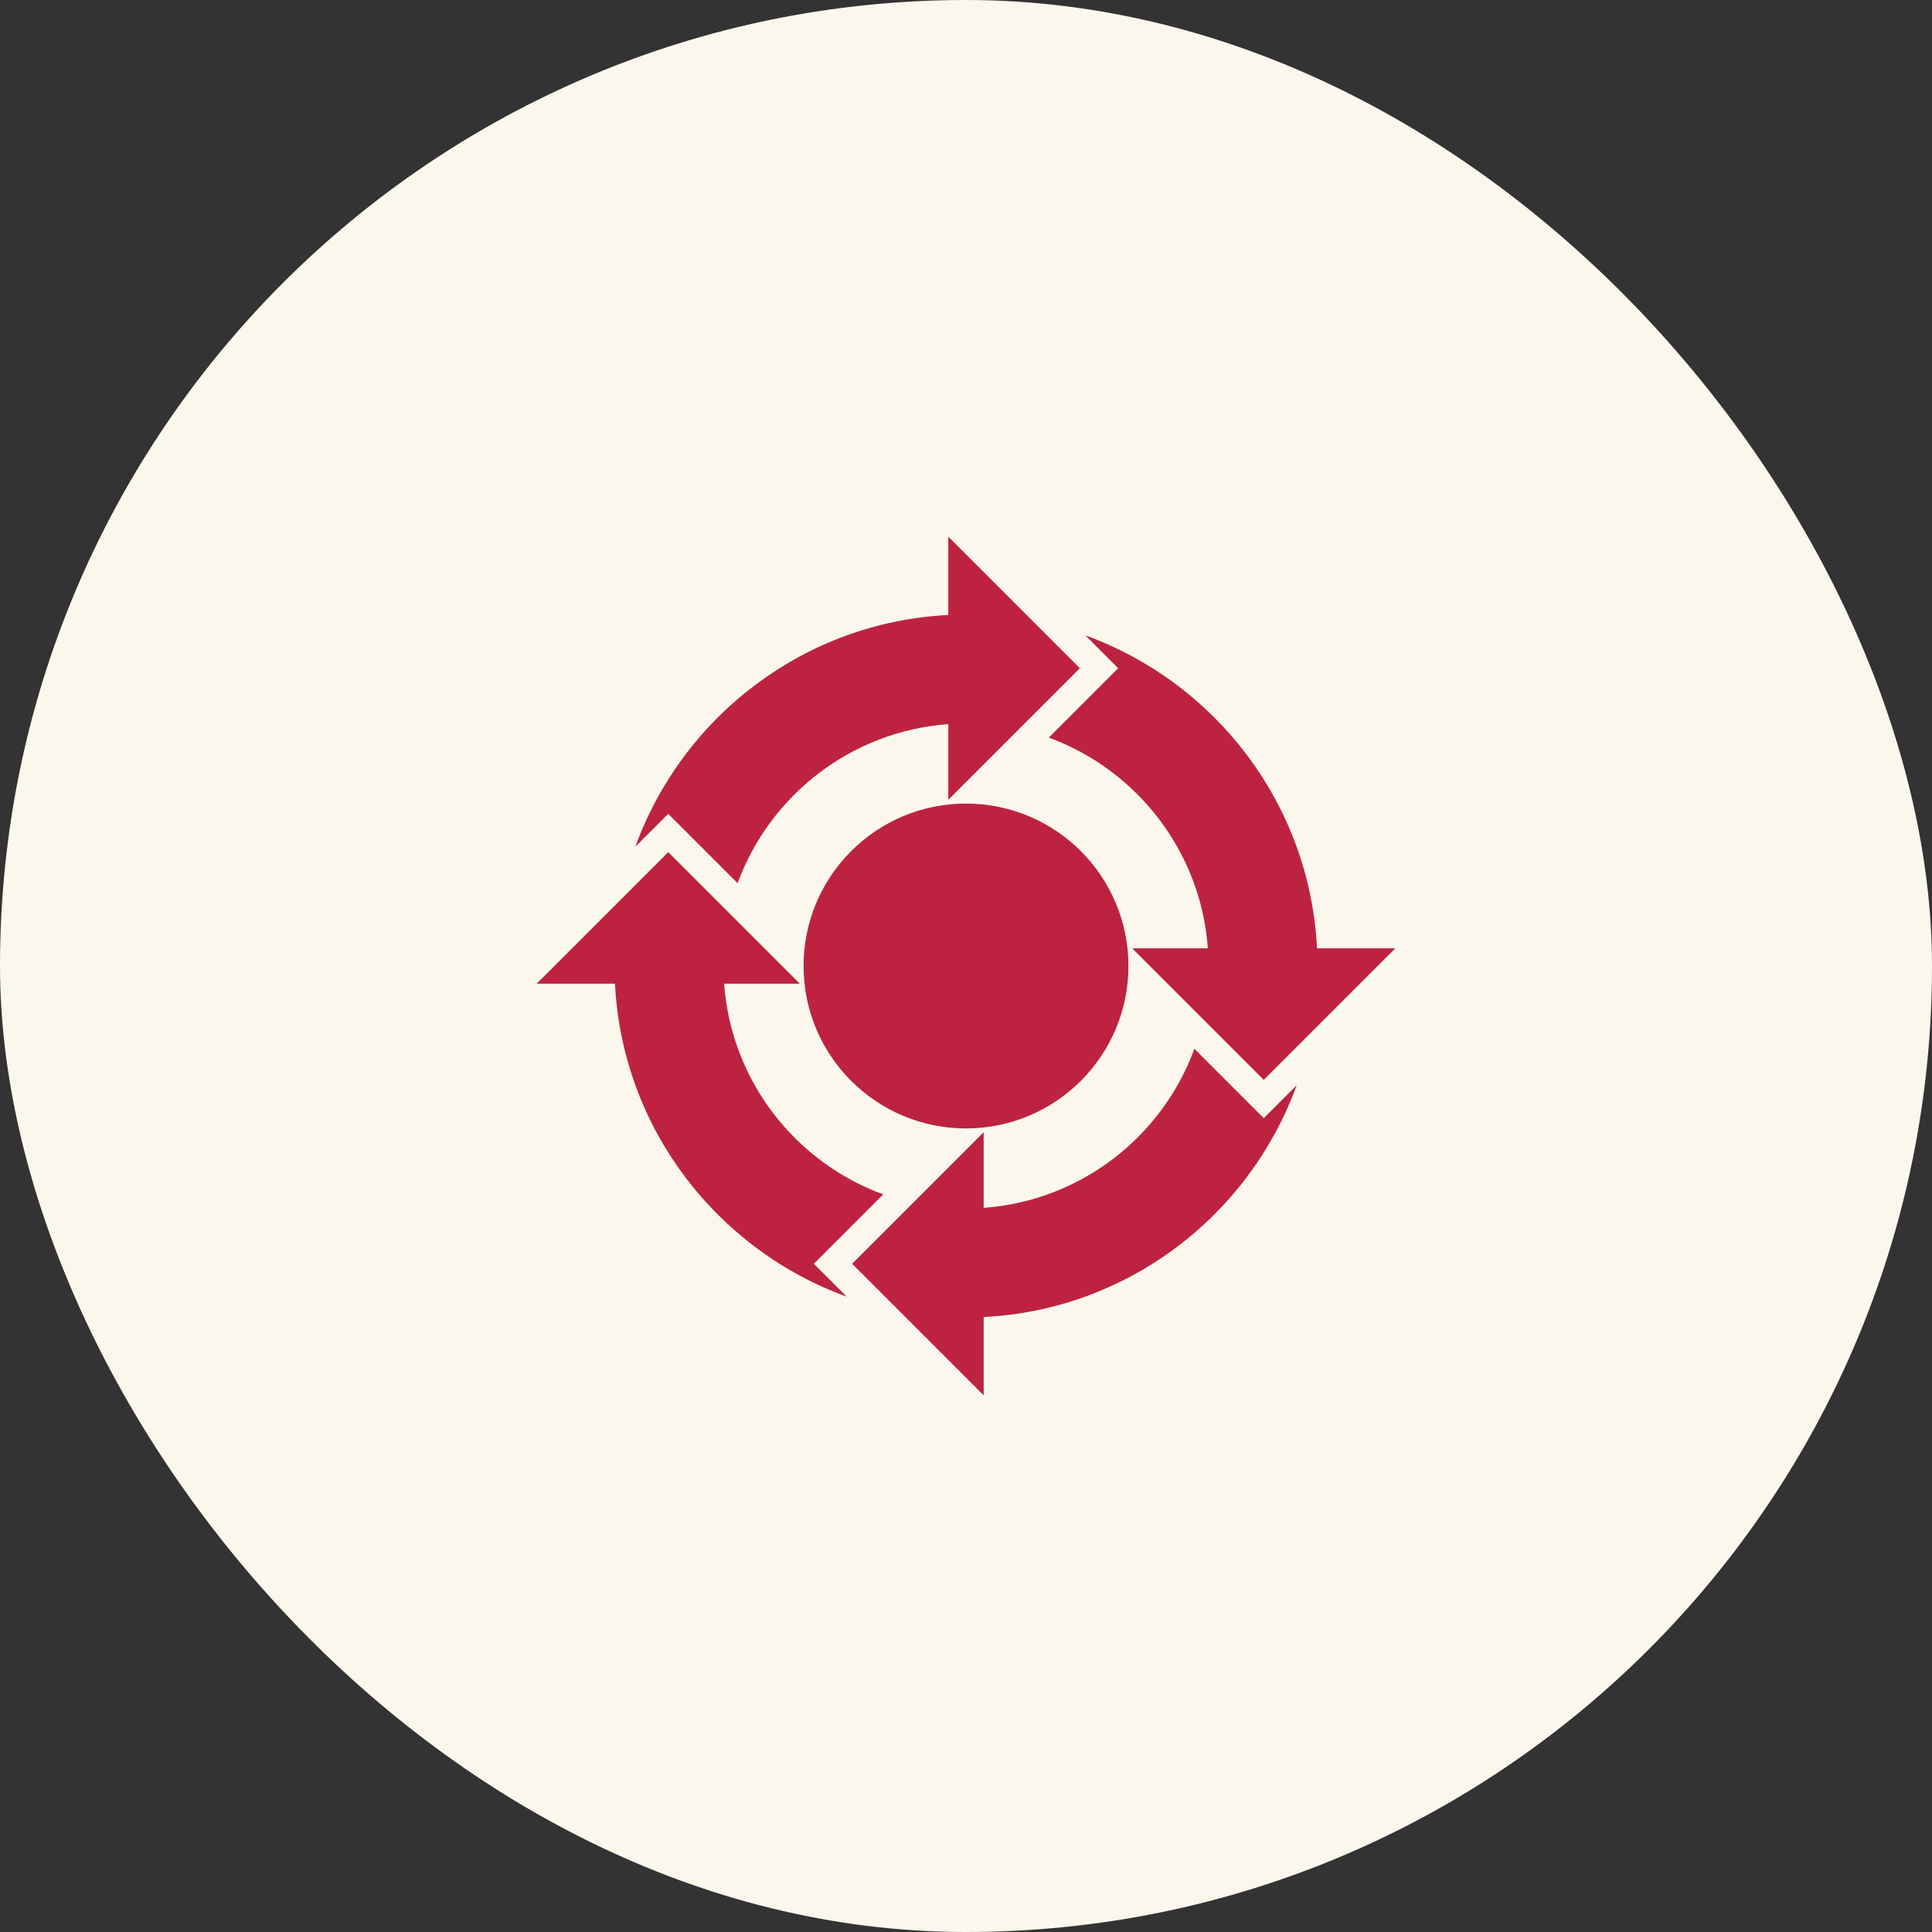 <svg width="54" height="54" viewBox="0 0 54 54" fill="none" xmlns="http://www.w3.org/2000/svg">
<rect x="0" y="0" width="54" height="54" fill="#333333" stroke="none"/>
<rect width="54" height="54" rx="27" fill="#FBF7EC"/>
<path d="M31.253 18.677L30.335 17.758C33.968 19.076 36.61 22.472 36.811 26.506H39L35.323 30.183L31.646 26.506H33.76C33.562 23.787 31.769 21.517 29.314 20.616L31.253 18.677ZM33.384 29.314C32.484 31.769 30.213 33.562 27.494 33.76V31.646L23.817 35.323L27.494 39V36.811C31.528 36.61 34.924 33.968 36.242 30.334L35.323 31.253L33.384 29.314ZM24.686 33.384C22.231 32.484 20.438 30.213 20.24 27.494H22.354L18.677 23.817L15 27.494H17.189C17.391 31.528 20.034 34.924 23.666 36.242L22.747 35.323L24.686 33.384ZM20.616 24.686C21.517 22.231 23.787 20.438 26.506 20.24V22.354L30.183 18.677L26.506 15V17.189C22.472 17.391 19.076 20.034 17.758 23.666L18.677 22.747L20.616 24.686ZM22.46 27C22.46 29.508 24.492 31.54 27 31.54C29.508 31.54 31.54 29.508 31.54 27C31.54 24.492 29.508 22.46 27 22.46C24.492 22.46 22.46 24.492 22.46 27Z" fill="#BD2340"/>
</svg>
